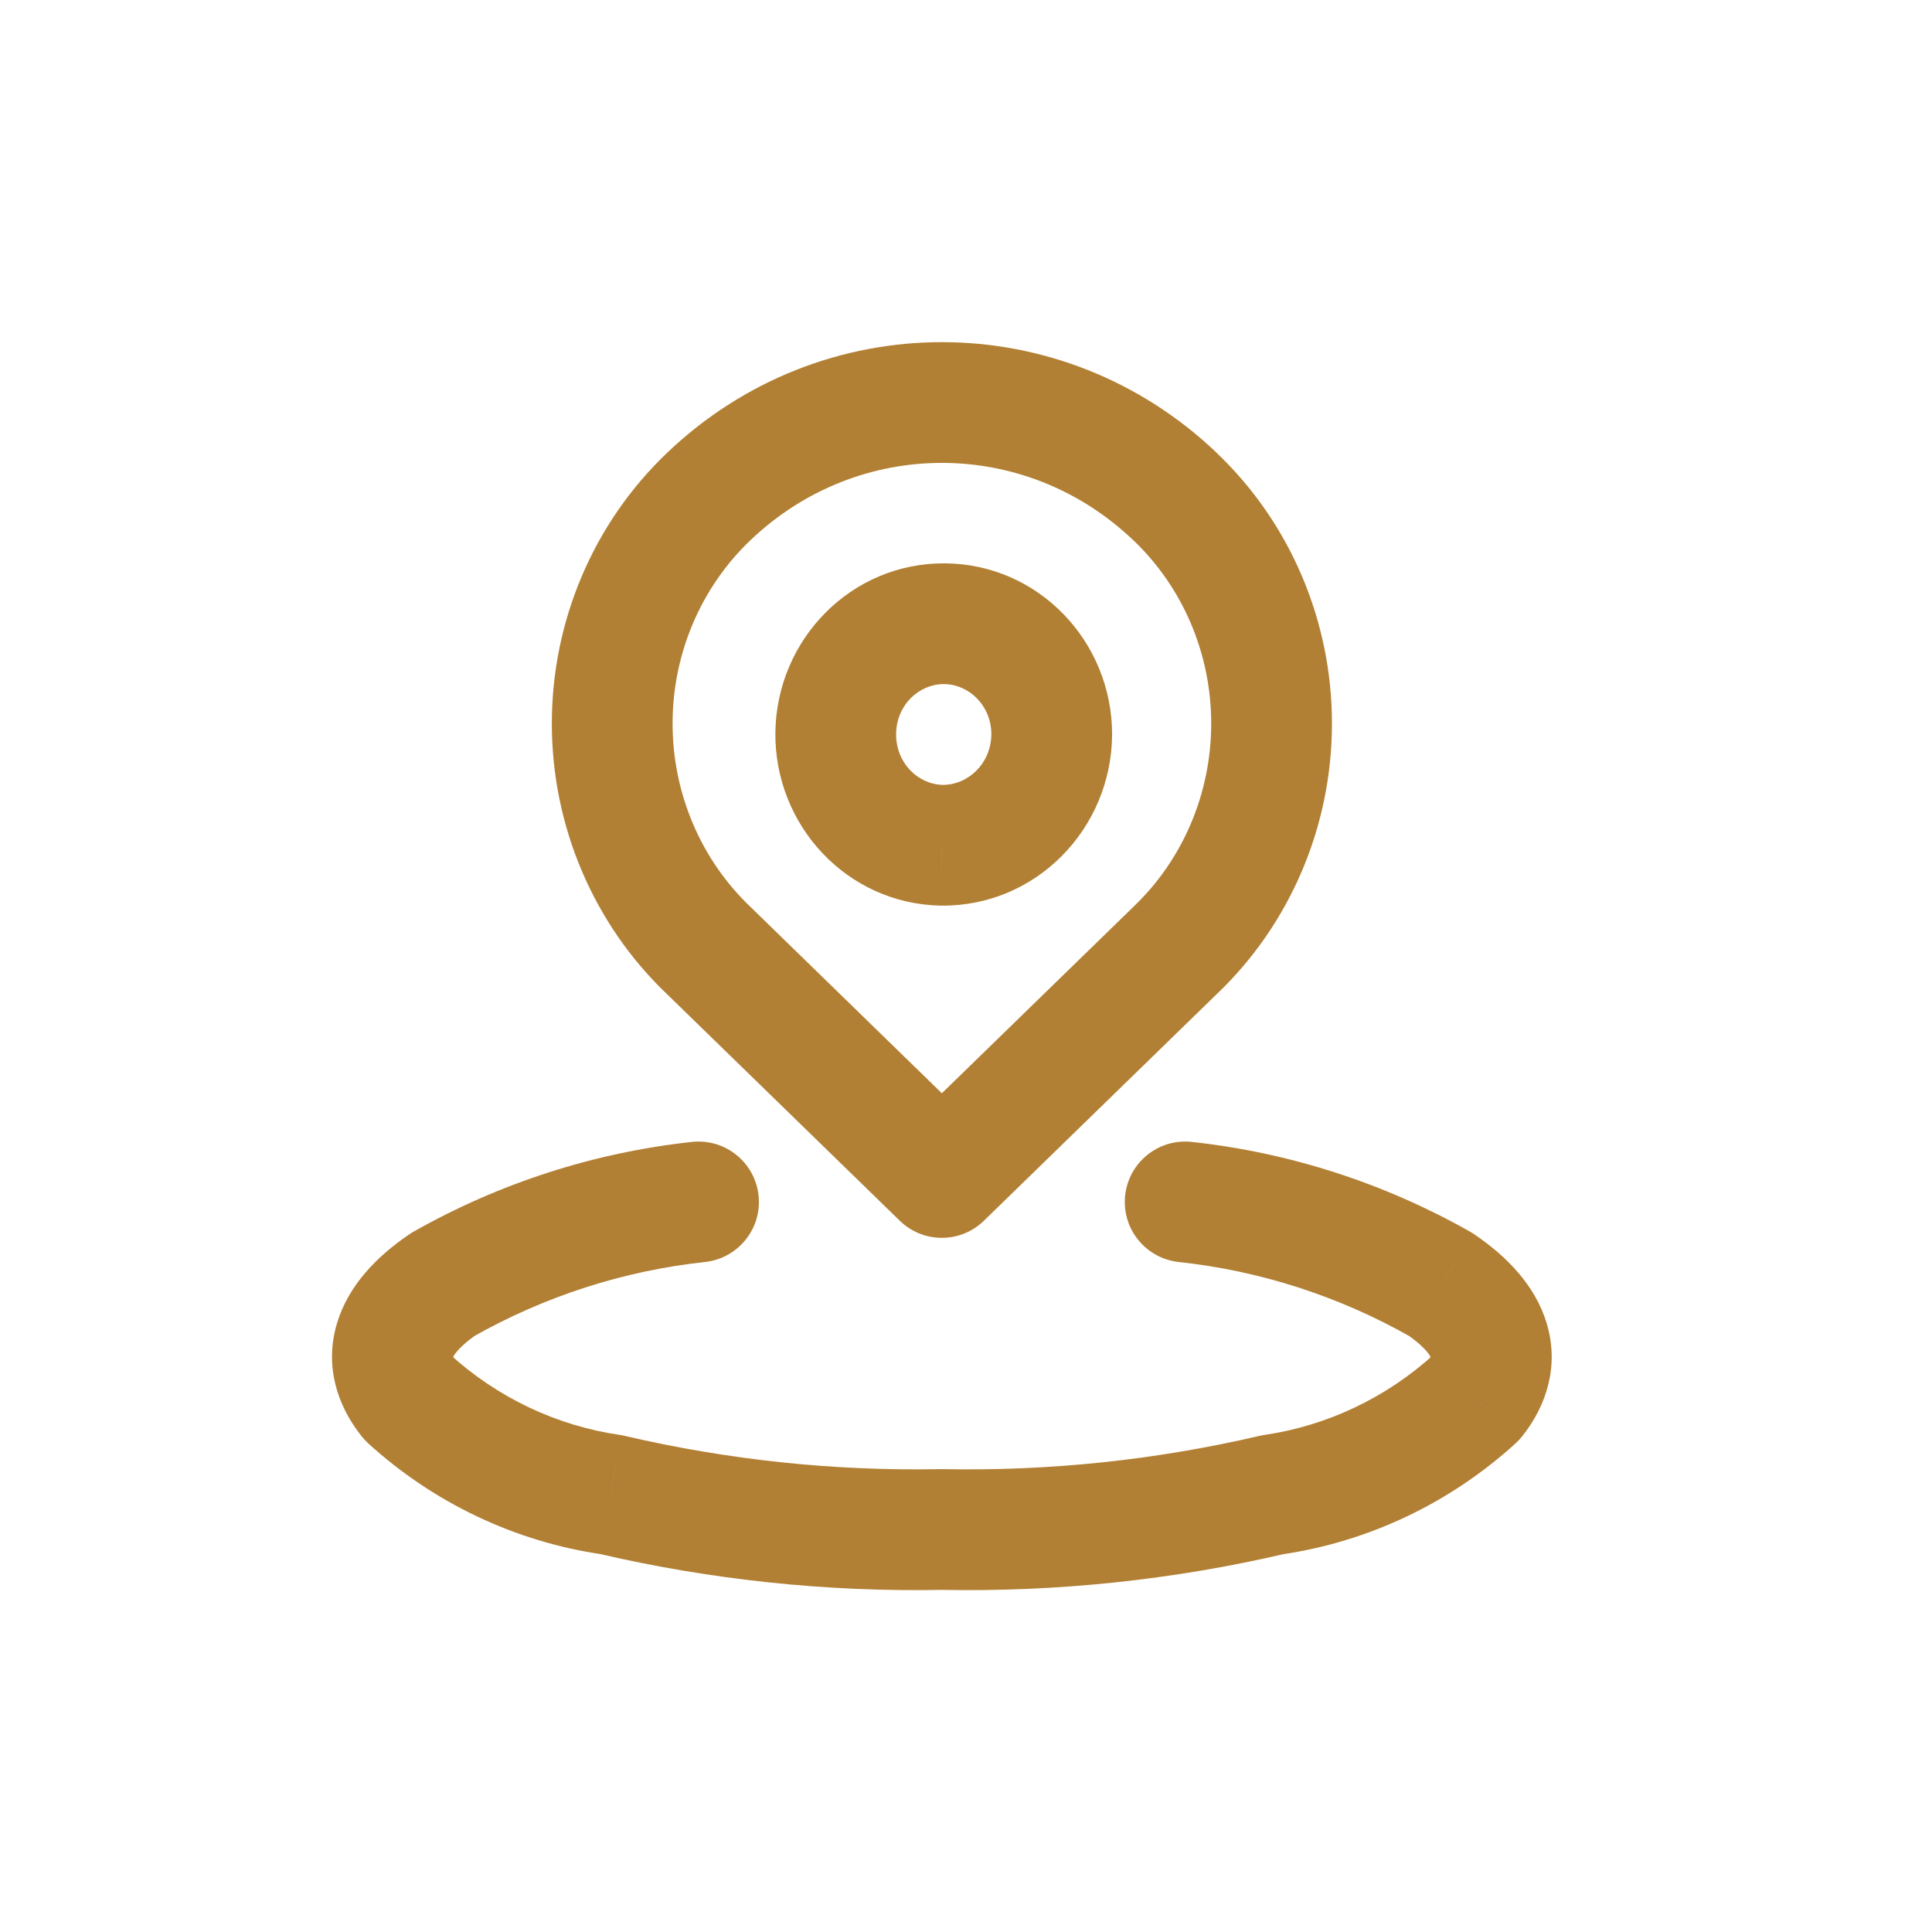 <svg xmlns="http://www.w3.org/2000/svg" width="64px" height="64px" viewBox="0 0 24 24" fill="none"><g id="SVGRepo_bgCarrier" stroke-width="0"></g><g id="SVGRepo_tracerCarrier" stroke-linecap="round" stroke-linejoin="round"></g><g id="SVGRepo_iconCarrier"><path d="M8.758 15.677C9.17 15.632 9.468 15.262 9.423 14.851C9.379 14.439 9.009 14.141 8.597 14.185L8.758 15.677ZM5.505 15.954L5.136 15.301C5.118 15.311 5.1 15.322 5.083 15.334L5.505 15.954ZM5.08 17.376L4.494 17.844C4.519 17.875 4.546 17.904 4.575 17.931L5.08 17.376ZM7.591 18.567L7.761 17.837C7.74 17.832 7.72 17.828 7.699 17.825L7.591 18.567ZM11.7 19L11.715 18.25C11.705 18.25 11.695 18.25 11.686 18.25L11.7 19ZM15.81 18.568L15.702 17.826C15.681 17.829 15.66 17.833 15.64 17.838L15.81 18.568ZM18.32 17.377L18.825 17.932C18.855 17.905 18.882 17.876 18.907 17.845L18.32 17.377ZM17.895 15.955L18.317 15.335C18.3 15.323 18.283 15.312 18.265 15.302L17.895 15.955ZM14.803 14.185C14.392 14.141 14.022 14.438 13.977 14.85C13.932 15.262 14.23 15.632 14.642 15.677L14.803 14.185ZM11.7 14.627L11.177 15.164C11.468 15.448 11.932 15.448 12.223 15.164L11.7 14.627ZM8.804 11.808L9.328 11.271L9.322 11.265L8.804 11.808ZM8.804 6.168L9.322 6.711L9.322 6.711L8.804 6.168ZM14.596 6.168L14.078 6.711L14.079 6.711L14.596 6.168ZM14.596 11.808L14.079 11.265L14.073 11.271L14.596 11.808ZM11.7 10.5L11.687 11.25L11.694 11.25L11.7 10.5ZM10.382 9.108L11.132 9.116L10.382 9.108ZM11.733 7.748L11.738 6.998L11.733 7.748ZM13.065 9.126L13.815 9.133L13.815 9.127L13.065 9.126ZM8.597 14.185C7.381 14.317 6.204 14.696 5.136 15.301L5.874 16.607C6.766 16.102 7.747 15.786 8.758 15.677L8.597 14.185ZM5.083 15.334C4.687 15.603 4.328 15.964 4.186 16.439C4.03 16.961 4.183 17.455 4.494 17.844L5.666 16.908C5.626 16.858 5.622 16.835 5.624 16.841C5.624 16.843 5.625 16.849 5.625 16.857C5.625 16.86 5.625 16.863 5.624 16.866C5.624 16.868 5.623 16.869 5.624 16.869C5.625 16.862 5.669 16.75 5.927 16.574L5.083 15.334ZM4.575 17.931C5.389 18.671 6.4 19.152 7.482 19.309L7.699 17.825C6.916 17.711 6.18 17.363 5.585 16.821L4.575 17.931ZM7.42 19.297C8.828 19.626 10.271 19.778 11.715 19.75L11.686 18.25C10.366 18.276 9.048 18.137 7.761 17.837L7.42 19.297ZM11.685 19.75C13.13 19.778 14.572 19.627 15.98 19.298L15.64 17.838C14.352 18.138 13.034 18.276 11.715 18.25L11.685 19.75ZM15.918 19.31C17 19.153 18.011 18.672 18.825 17.932L17.816 16.822C17.22 17.364 16.485 17.712 15.702 17.826L15.918 19.31ZM18.907 17.845C19.217 17.456 19.37 16.962 19.214 16.44C19.072 15.966 18.713 15.604 18.317 15.335L17.474 16.575C17.732 16.751 17.775 16.863 17.777 16.87C17.777 16.87 17.777 16.869 17.776 16.866C17.776 16.864 17.776 16.861 17.776 16.858C17.775 16.85 17.776 16.844 17.777 16.842C17.778 16.836 17.774 16.859 17.734 16.909L18.907 17.845ZM18.265 15.302C17.196 14.697 16.019 14.317 14.803 14.185L14.642 15.677C15.653 15.786 16.634 16.102 17.526 16.608L18.265 15.302ZM12.223 14.09L9.328 11.271L8.281 12.345L11.177 15.164L12.223 14.09ZM9.322 11.265C8.708 10.681 8.355 9.856 8.355 8.988H6.855C6.855 10.26 7.372 11.48 8.287 12.351L9.322 11.265ZM8.355 8.988C8.355 8.12 8.708 7.296 9.322 6.711L8.287 5.625C7.372 6.496 6.855 7.716 6.855 8.988H8.355ZM9.322 6.711C10.664 5.43 12.736 5.43 14.078 6.711L15.114 5.625C13.192 3.792 10.208 3.792 8.287 5.625L9.322 6.711ZM14.079 6.711C14.693 7.296 15.046 8.12 15.046 8.988H16.546C16.546 7.716 16.029 6.496 15.113 5.625L14.079 6.711ZM15.046 8.988C15.046 9.856 14.693 10.681 14.079 11.265L15.113 12.351C16.029 11.48 16.546 10.26 16.546 8.988H15.046ZM14.073 11.271L11.177 14.09L12.223 15.164L15.119 12.345L14.073 11.271ZM11.714 9.75C11.406 9.745 11.128 9.479 11.132 9.116L9.632 9.099C9.619 10.25 10.519 11.229 11.687 11.25L11.714 9.75ZM11.132 9.116C11.136 8.754 11.42 8.496 11.727 8.498L11.738 6.998C10.569 6.99 9.646 7.947 9.632 9.099L11.132 9.116ZM11.727 8.498C12.035 8.5 12.316 8.763 12.315 9.125L13.815 9.127C13.817 7.975 12.906 7.006 11.738 6.998L11.727 8.498ZM12.315 9.119C12.312 9.489 12.022 9.753 11.707 9.75L11.694 11.25C12.872 11.261 13.804 10.295 13.815 9.133L12.315 9.119Z" fill="#B28034"></path></g></svg>
